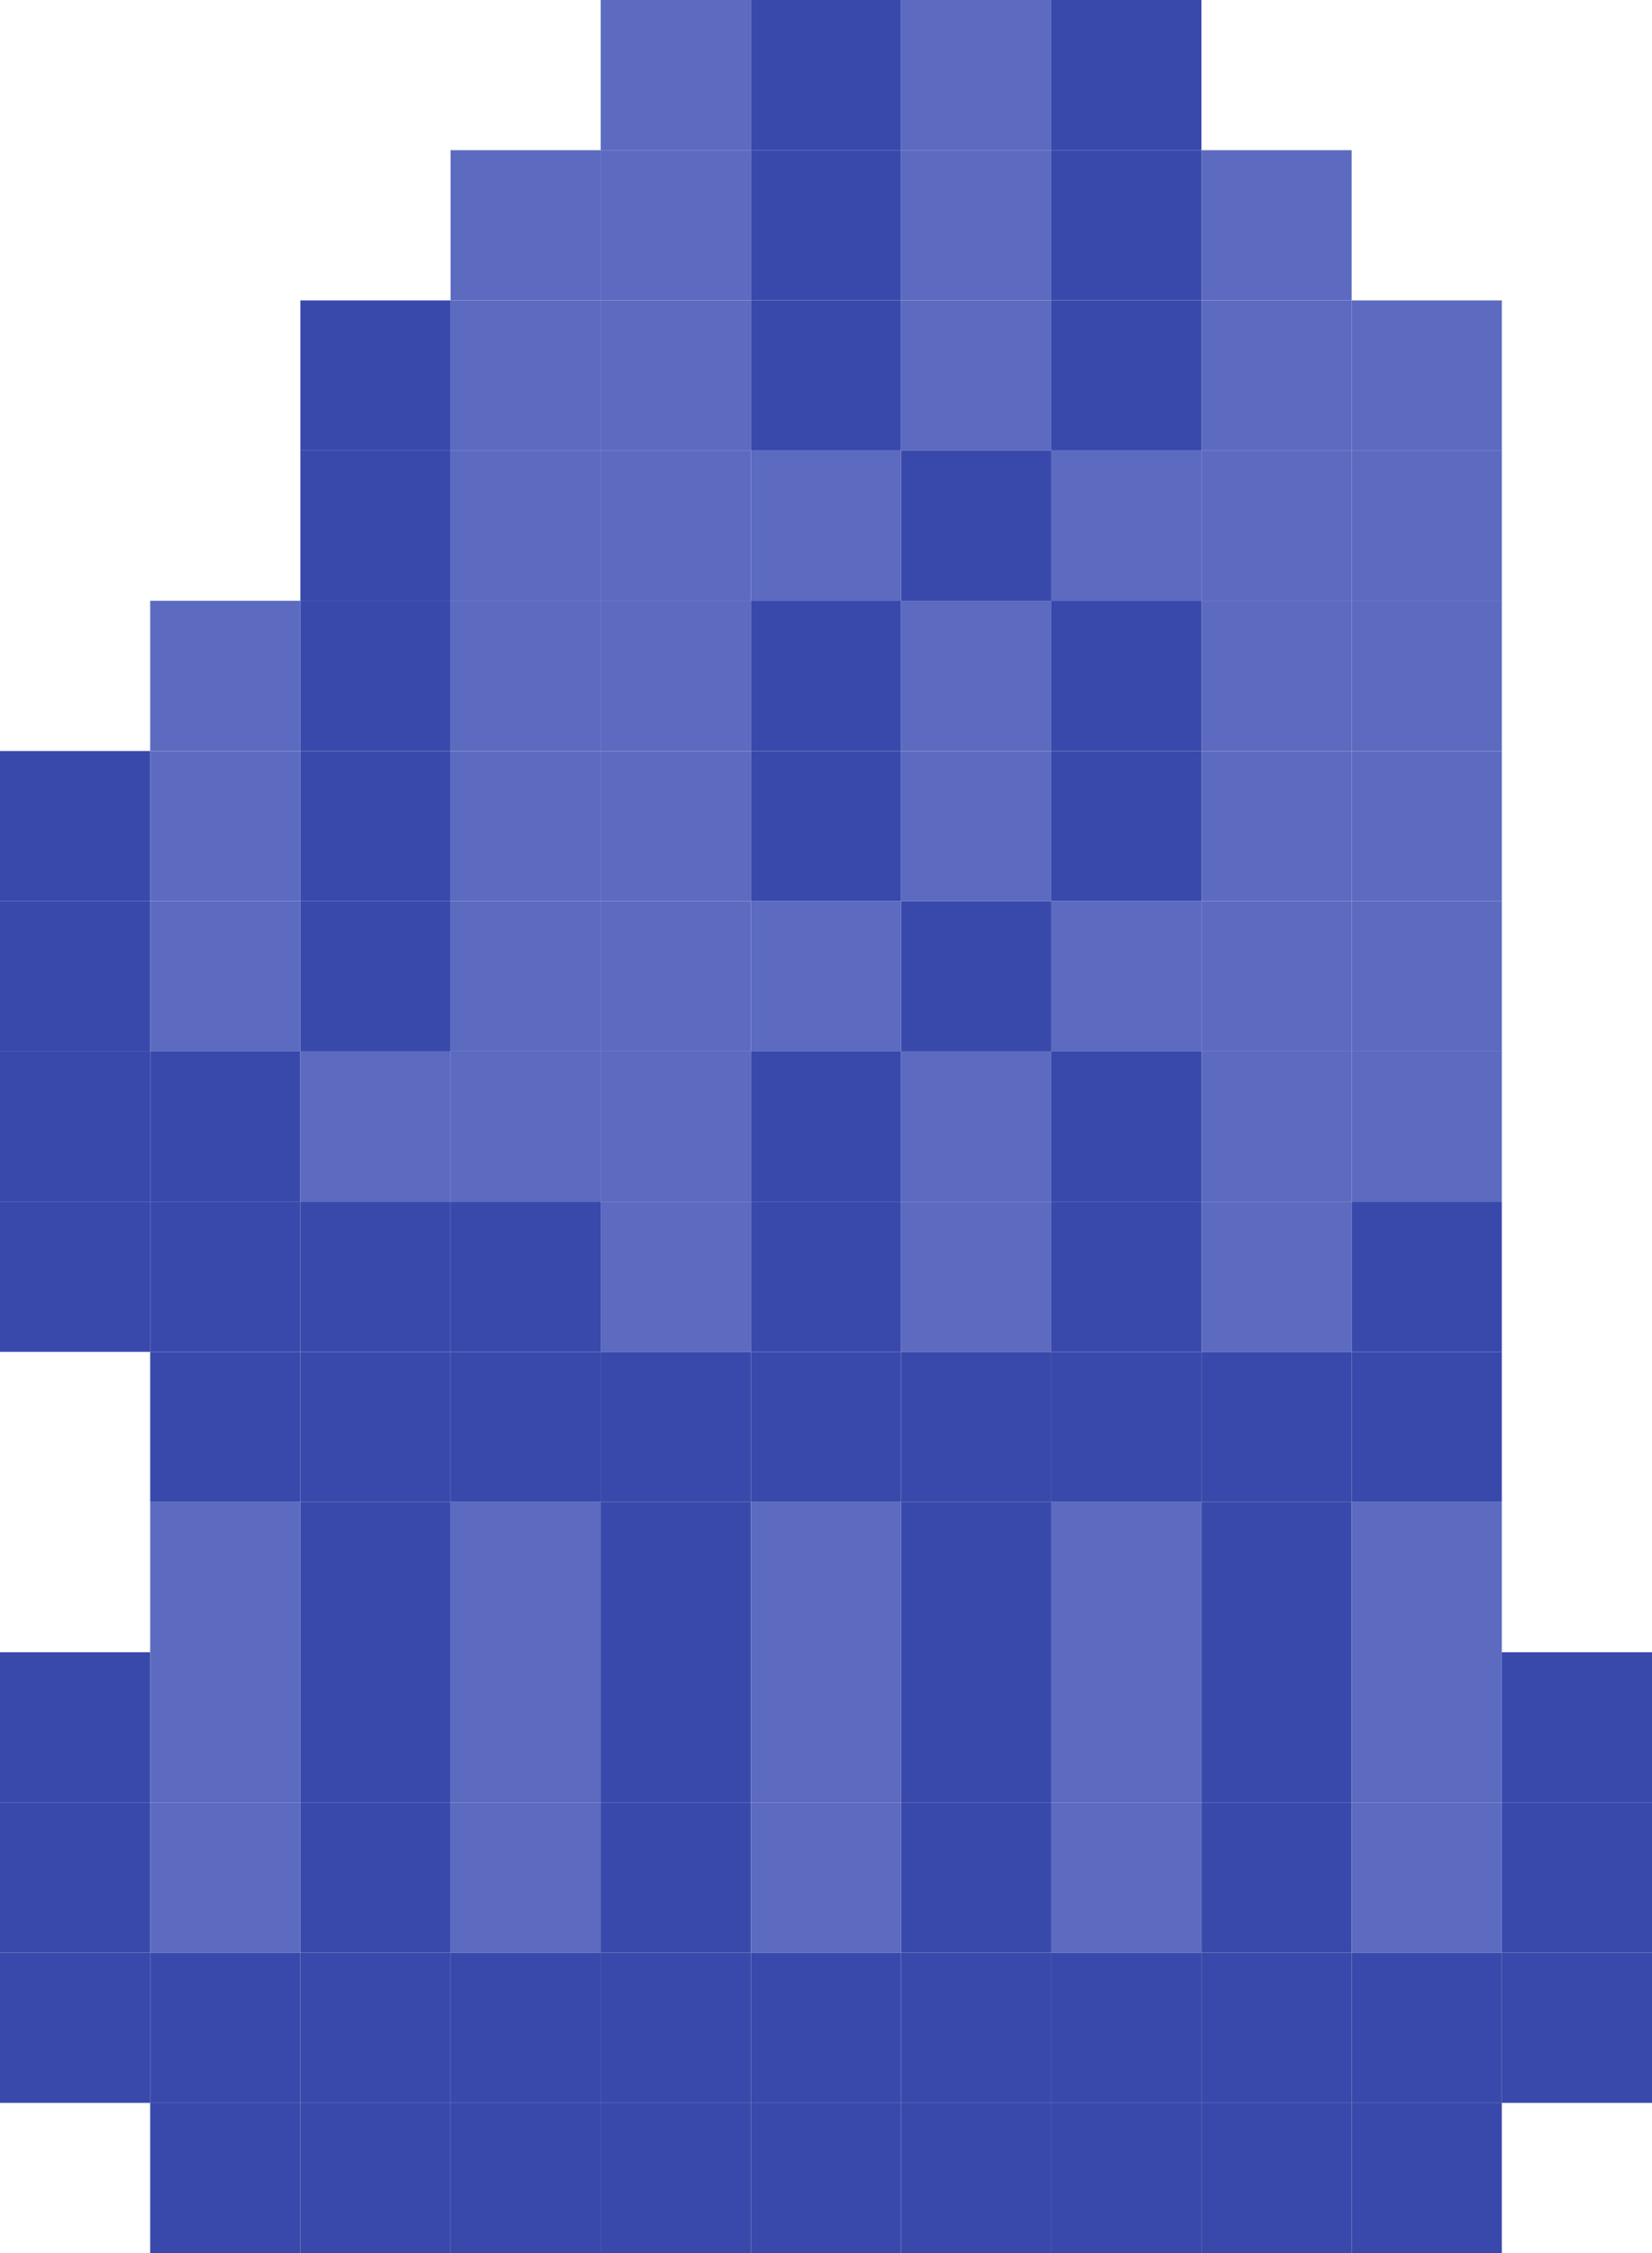 <?xml version="1.0" encoding="UTF-8" ?>
<svg version="1.1" width="330" height="450" xmlns="http://www.w3.org/2000/svg">
<rect x="120" y="0" width="30" height="30" fill="#5C6BC0" />
<rect x="150" y="0" width="30" height="30" fill="#3949AB" />
<rect x="180" y="0" width="30" height="30" fill="#5C6BC0" />
<rect x="210" y="0" width="30" height="30" fill="#3949AB" />
<rect x="90" y="30" width="30" height="30" fill="#5C6BC0" />
<rect x="120" y="30" width="30" height="30" fill="#5C6BC0" />
<rect x="150" y="30" width="30" height="30" fill="#3949AB" />
<rect x="180" y="30" width="30" height="30" fill="#5C6BC0" />
<rect x="210" y="30" width="30" height="30" fill="#3949AB" />
<rect x="240" y="30" width="30" height="30" fill="#5C6BC0" />
<rect x="60" y="60" width="30" height="30" fill="#3949AB" />
<rect x="90" y="60" width="30" height="30" fill="#5C6BC0" />
<rect x="120" y="60" width="30" height="30" fill="#5C6BC0" />
<rect x="150" y="60" width="30" height="30" fill="#3949AB" />
<rect x="180" y="60" width="30" height="30" fill="#5C6BC0" />
<rect x="210" y="60" width="30" height="30" fill="#3949AB" />
<rect x="240" y="60" width="30" height="30" fill="#5C6BC0" />
<rect x="270" y="60" width="30" height="30" fill="#5C6BC0" />
<rect x="60" y="90" width="30" height="30" fill="#3949AB" />
<rect x="90" y="90" width="30" height="30" fill="#5C6BC0" />
<rect x="120" y="90" width="30" height="30" fill="#5C6BC0" />
<rect x="150" y="90" width="30" height="30" fill="#5C6BC0" />
<rect x="180" y="90" width="30" height="30" fill="#3949AB" />
<rect x="210" y="90" width="30" height="30" fill="#5C6BC0" />
<rect x="240" y="90" width="30" height="30" fill="#5C6BC0" />
<rect x="270" y="90" width="30" height="30" fill="#5C6BC0" />
<rect x="30" y="120" width="30" height="30" fill="#5C6BC0" />
<rect x="60" y="120" width="30" height="30" fill="#3949AB" />
<rect x="90" y="120" width="30" height="30" fill="#5C6BC0" />
<rect x="120" y="120" width="30" height="30" fill="#5C6BC0" />
<rect x="150" y="120" width="30" height="30" fill="#3949AB" />
<rect x="180" y="120" width="30" height="30" fill="#5C6BC0" />
<rect x="210" y="120" width="30" height="30" fill="#3949AB" />
<rect x="240" y="120" width="30" height="30" fill="#5C6BC0" />
<rect x="270" y="120" width="30" height="30" fill="#5C6BC0" />
<rect x="0" y="150" width="30" height="30" fill="#3949AB" />
<rect x="30" y="150" width="30" height="30" fill="#5C6BC0" />
<rect x="60" y="150" width="30" height="30" fill="#3949AB" />
<rect x="90" y="150" width="30" height="30" fill="#5C6BC0" />
<rect x="120" y="150" width="30" height="30" fill="#5C6BC0" />
<rect x="150" y="150" width="30" height="30" fill="#3949AB" />
<rect x="180" y="150" width="30" height="30" fill="#5C6BC0" />
<rect x="210" y="150" width="30" height="30" fill="#3949AB" />
<rect x="240" y="150" width="30" height="30" fill="#5C6BC0" />
<rect x="270" y="150" width="30" height="30" fill="#5C6BC0" />
<rect x="0" y="180" width="30" height="30" fill="#3949AB" />
<rect x="30" y="180" width="30" height="30" fill="#5C6BC0" />
<rect x="60" y="180" width="30" height="30" fill="#3949AB" />
<rect x="90" y="180" width="30" height="30" fill="#5C6BC0" />
<rect x="120" y="180" width="30" height="30" fill="#5C6BC0" />
<rect x="150" y="180" width="30" height="30" fill="#5C6BC0" />
<rect x="180" y="180" width="30" height="30" fill="#3949AB" />
<rect x="210" y="180" width="30" height="30" fill="#5C6BC0" />
<rect x="240" y="180" width="30" height="30" fill="#5C6BC0" />
<rect x="270" y="180" width="30" height="30" fill="#5C6BC0" />
<rect x="0" y="210" width="30" height="30" fill="#3949AB" />
<rect x="30" y="210" width="30" height="30" fill="#3949AB" />
<rect x="60" y="210" width="30" height="30" fill="#5C6BC0" />
<rect x="90" y="210" width="30" height="30" fill="#5C6BC0" />
<rect x="120" y="210" width="30" height="30" fill="#5C6BC0" />
<rect x="150" y="210" width="30" height="30" fill="#3949AB" />
<rect x="180" y="210" width="30" height="30" fill="#5C6BC0" />
<rect x="210" y="210" width="30" height="30" fill="#3949AB" />
<rect x="240" y="210" width="30" height="30" fill="#5C6BC0" />
<rect x="270" y="210" width="30" height="30" fill="#5C6BC0" />
<rect x="0" y="240" width="30" height="30" fill="#3949AB" />
<rect x="30" y="240" width="30" height="30" fill="#3949AB" />
<rect x="60" y="240" width="30" height="30" fill="#3949AB" />
<rect x="90" y="240" width="30" height="30" fill="#3949AB" />
<rect x="120" y="240" width="30" height="30" fill="#5C6BC0" />
<rect x="150" y="240" width="30" height="30" fill="#3949AB" />
<rect x="180" y="240" width="30" height="30" fill="#5C6BC0" />
<rect x="210" y="240" width="30" height="30" fill="#3949AB" />
<rect x="240" y="240" width="30" height="30" fill="#5C6BC0" />
<rect x="270" y="240" width="30" height="30" fill="#3949AB" />
<rect x="30" y="270" width="30" height="30" fill="#3949AB" />
<rect x="60" y="270" width="30" height="30" fill="#3949AB" />
<rect x="90" y="270" width="30" height="30" fill="#3949AB" />
<rect x="120" y="270" width="30" height="30" fill="#3949AB" />
<rect x="150" y="270" width="30" height="30" fill="#3949AB" />
<rect x="180" y="270" width="30" height="30" fill="#3949AB" />
<rect x="210" y="270" width="30" height="30" fill="#3949AB" />
<rect x="240" y="270" width="30" height="30" fill="#3949AB" />
<rect x="270" y="270" width="30" height="30" fill="#3949AB" />
<rect x="30" y="300" width="30" height="30" fill="#5C6BC0" />
<rect x="60" y="300" width="30" height="30" fill="#3949AB" />
<rect x="90" y="300" width="30" height="30" fill="#5C6BC0" />
<rect x="120" y="300" width="30" height="30" fill="#3949AB" />
<rect x="150" y="300" width="30" height="30" fill="#5C6BC0" />
<rect x="180" y="300" width="30" height="30" fill="#3949AB" />
<rect x="210" y="300" width="30" height="30" fill="#5C6BC0" />
<rect x="240" y="300" width="30" height="30" fill="#3949AB" />
<rect x="270" y="300" width="30" height="30" fill="#5C6BC0" />
<rect x="0" y="330" width="30" height="30" fill="#3949AB" />
<rect x="30" y="330" width="30" height="30" fill="#5C6BC0" />
<rect x="60" y="330" width="30" height="30" fill="#3949AB" />
<rect x="90" y="330" width="30" height="30" fill="#5C6BC0" />
<rect x="120" y="330" width="30" height="30" fill="#3949AB" />
<rect x="150" y="330" width="30" height="30" fill="#5C6BC0" />
<rect x="180" y="330" width="30" height="30" fill="#3949AB" />
<rect x="210" y="330" width="30" height="30" fill="#5C6BC0" />
<rect x="240" y="330" width="30" height="30" fill="#3949AB" />
<rect x="270" y="330" width="30" height="30" fill="#5C6BC0" />
<rect x="300" y="330" width="30" height="30" fill="#3949AB" />
<rect x="0" y="360" width="30" height="30" fill="#3949AB" />
<rect x="30" y="360" width="30" height="30" fill="#5C6BC0" />
<rect x="60" y="360" width="30" height="30" fill="#3949AB" />
<rect x="90" y="360" width="30" height="30" fill="#5C6BC0" />
<rect x="120" y="360" width="30" height="30" fill="#3949AB" />
<rect x="150" y="360" width="30" height="30" fill="#5C6BC0" />
<rect x="180" y="360" width="30" height="30" fill="#3949AB" />
<rect x="210" y="360" width="30" height="30" fill="#5C6BC0" />
<rect x="240" y="360" width="30" height="30" fill="#3949AB" />
<rect x="270" y="360" width="30" height="30" fill="#5C6BC0" />
<rect x="300" y="360" width="30" height="30" fill="#3949AB" />
<rect x="0" y="390" width="30" height="30" fill="#3949AB" />
<rect x="30" y="390" width="30" height="30" fill="#3949AB" />
<rect x="60" y="390" width="30" height="30" fill="#3949AB" />
<rect x="90" y="390" width="30" height="30" fill="#3949AB" />
<rect x="120" y="390" width="30" height="30" fill="#3949AB" />
<rect x="150" y="390" width="30" height="30" fill="#3949AB" />
<rect x="180" y="390" width="30" height="30" fill="#3949AB" />
<rect x="210" y="390" width="30" height="30" fill="#3949AB" />
<rect x="240" y="390" width="30" height="30" fill="#3949AB" />
<rect x="270" y="390" width="30" height="30" fill="#3949AB" />
<rect x="300" y="390" width="30" height="30" fill="#3949AB" />
<rect x="30" y="420" width="30" height="30" fill="#3949AB" />
<rect x="60" y="420" width="30" height="30" fill="#3949AB" />
<rect x="90" y="420" width="30" height="30" fill="#3949AB" />
<rect x="120" y="420" width="30" height="30" fill="#3949AB" />
<rect x="150" y="420" width="30" height="30" fill="#3949AB" />
<rect x="180" y="420" width="30" height="30" fill="#3949AB" />
<rect x="210" y="420" width="30" height="30" fill="#3949AB" />
<rect x="240" y="420" width="30" height="30" fill="#3949AB" />
<rect x="270" y="420" width="30" height="30" fill="#3949AB" />
</svg>